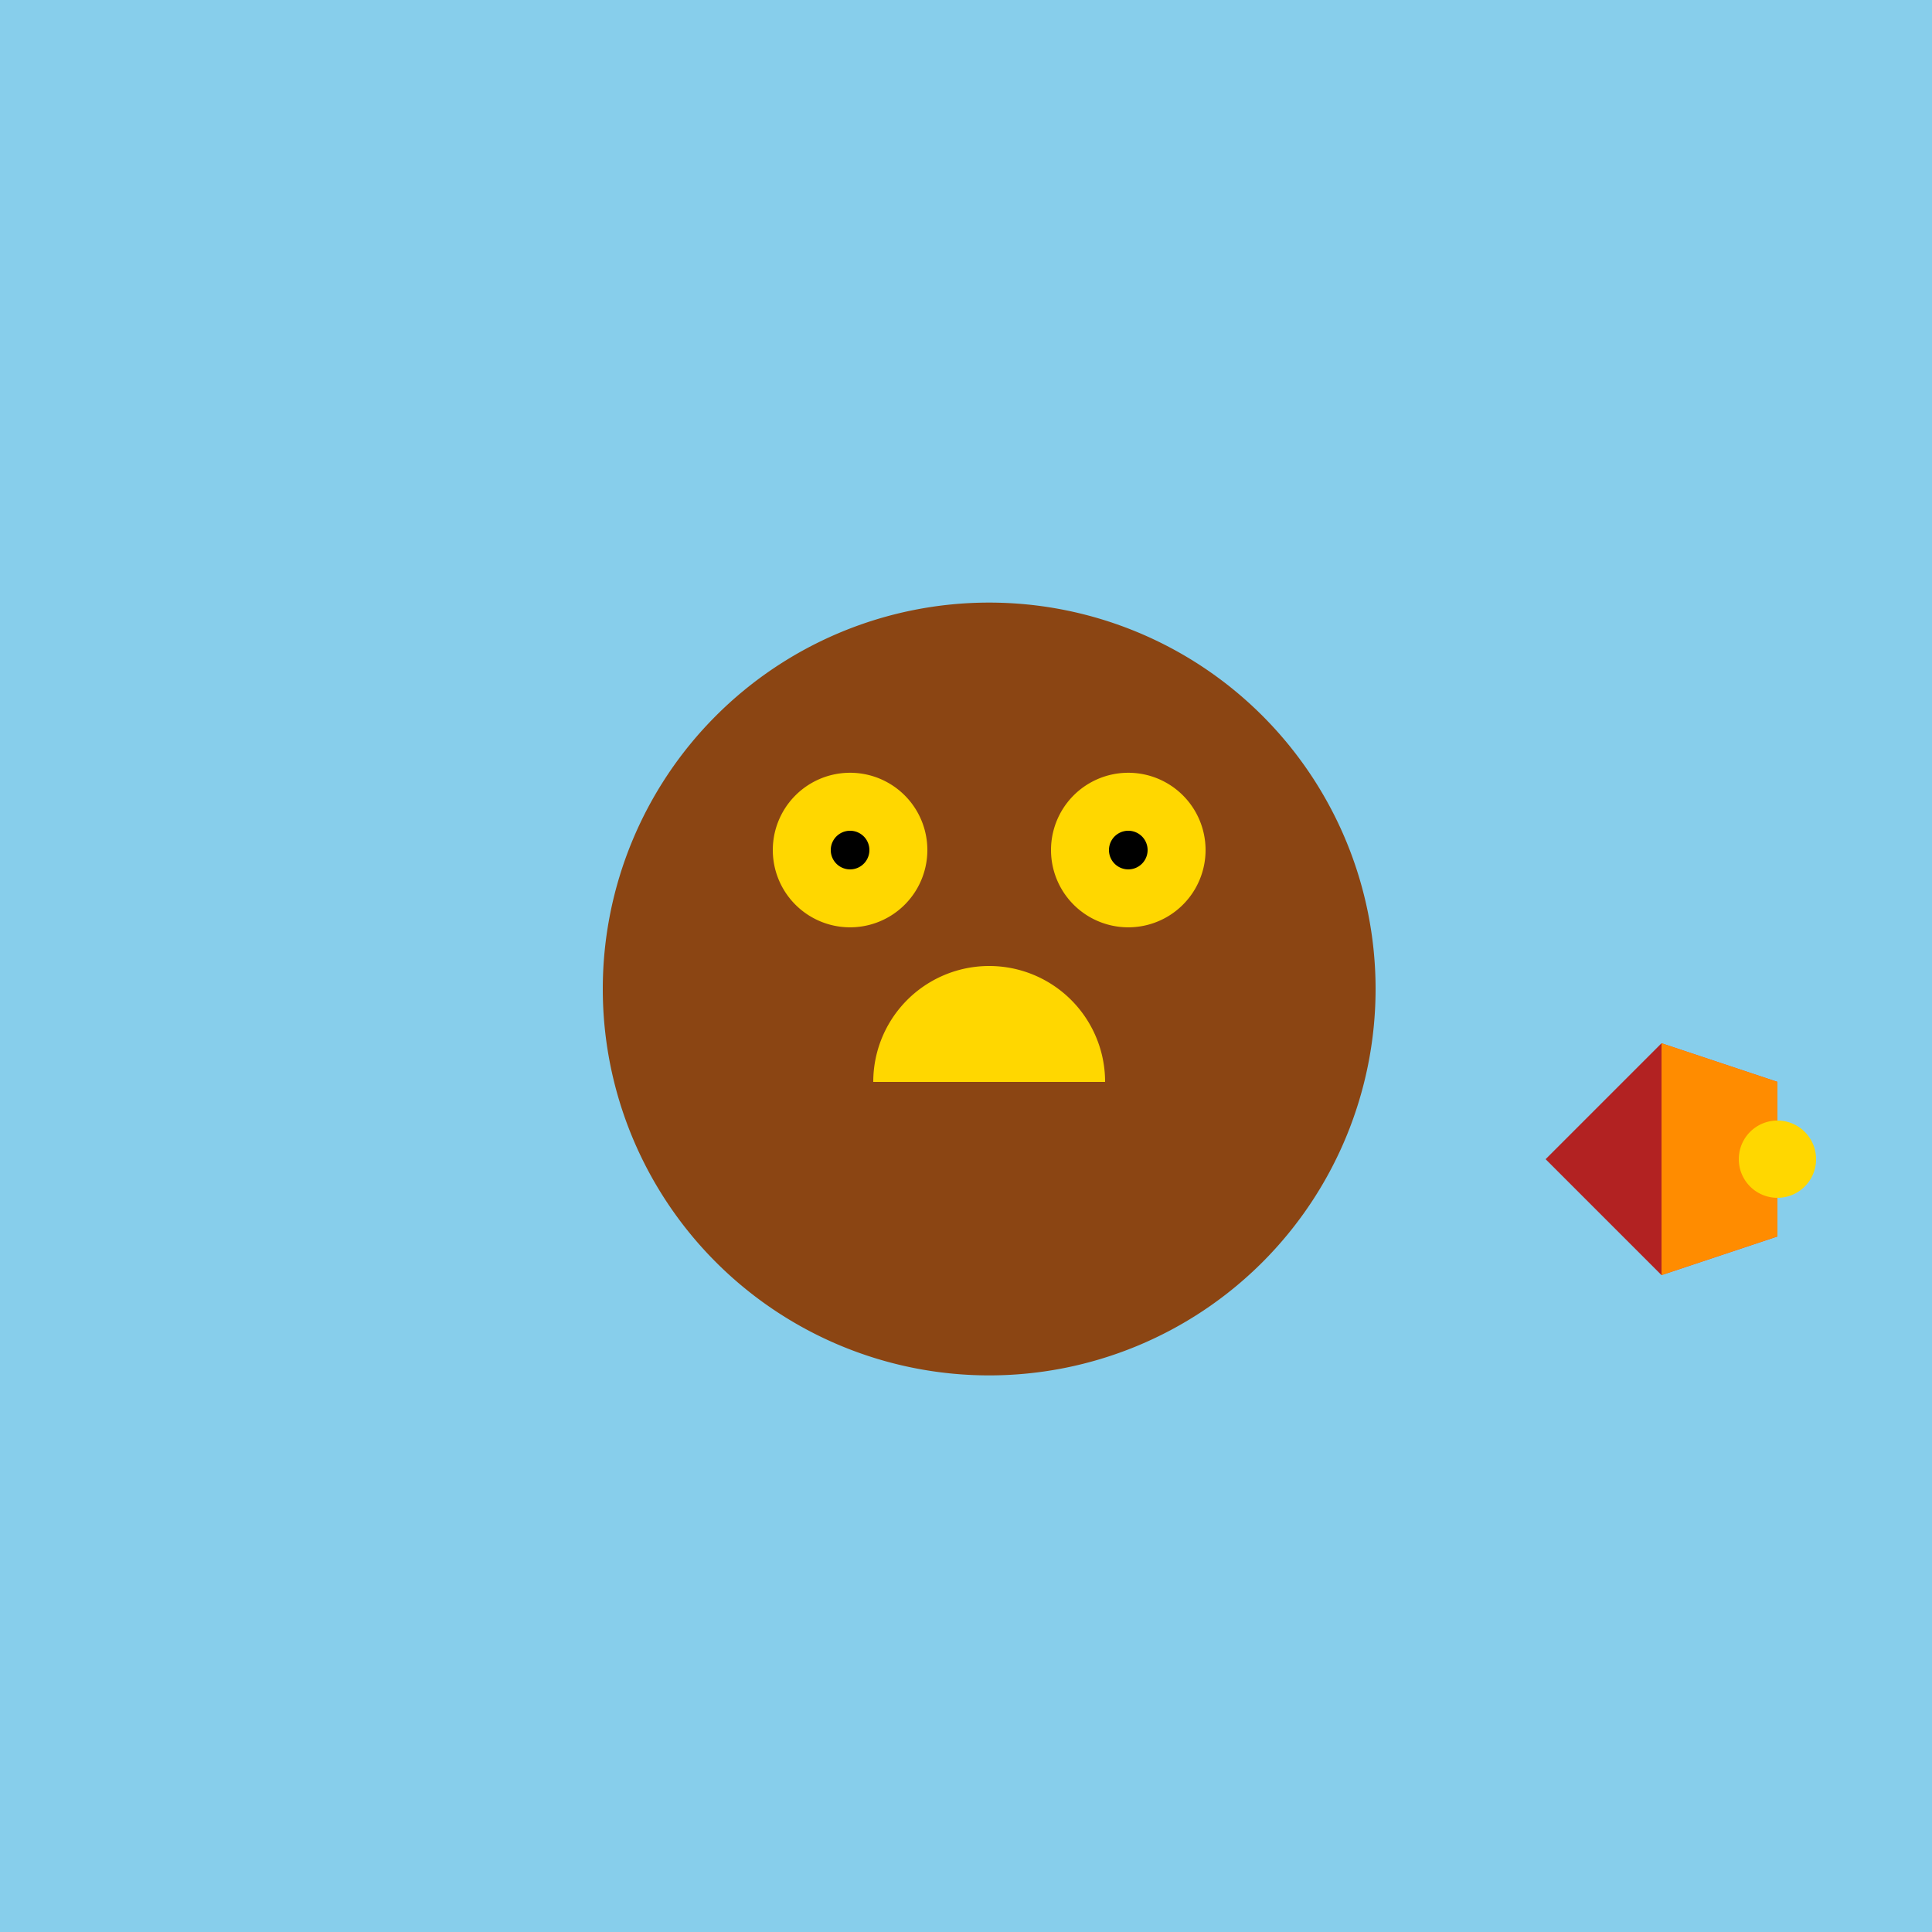 <!--

Generated by DrawGPT.
Free, open source, AI generated images in SVG, PNG, and HTML Canvas format.
https://drawgpt.ai

Created: 2023-12-16T01:24:36.018Z
Link: https://drawgpt.ai/prompt/134724/

-->
<svg xmlns="http://www.w3.org/2000/svg" xmlns:xlink="http://www.w3.org/1999/xlink" width="500" height="500"><defs/><g><rect fill="#87CEEB" stroke="none" x="0" y="0" width="512" height="512"/><path fill="#8B4513" stroke="none" paint-order="stroke fill markers" d=" M 356 256 A 100 100 0 1 1 356 255.9"/><path fill="#FFD700" stroke="none" paint-order="stroke fill markers" d=" M 240 220 A 20 20 0 1 1 240 219.98"/><path fill="#FFD700" stroke="none" paint-order="stroke fill markers" d=" M 312 220 A 20 20 0 1 1 312 219.98"/><path fill="black" stroke="none" paint-order="stroke fill markers" d=" M 225 220 A 5 5 0 1 1 225 219.995"/><path fill="black" stroke="none" paint-order="stroke fill markers" d=" M 297 220 A 5 5 0 1 1 297 219.995"/><path fill="#FFD700" stroke="none" paint-order="stroke fill markers" d=" M 286 280 A 30 30 0 1 0 226 280"/><path fill="#B22222" stroke="none" paint-order="stroke fill markers" d=" M 200 300 L 400 300 L 430 270 L 430 330 L 400 300"/><path fill="#FF4500" stroke="none" paint-order="stroke fill markers" d=" M 430 270 L 460 280 L 460 320 L 430 330 L 430 270"/><path fill="#FF8C00" stroke="none" paint-order="stroke fill markers" d=" M 430 270 L 460 280 L 460 320 L 430 330 L 430 270"/><path fill="#FFD700" stroke="none" paint-order="stroke fill markers" d=" M 470 300 A 10 10 0 1 1 470 299.99"/></g></svg>